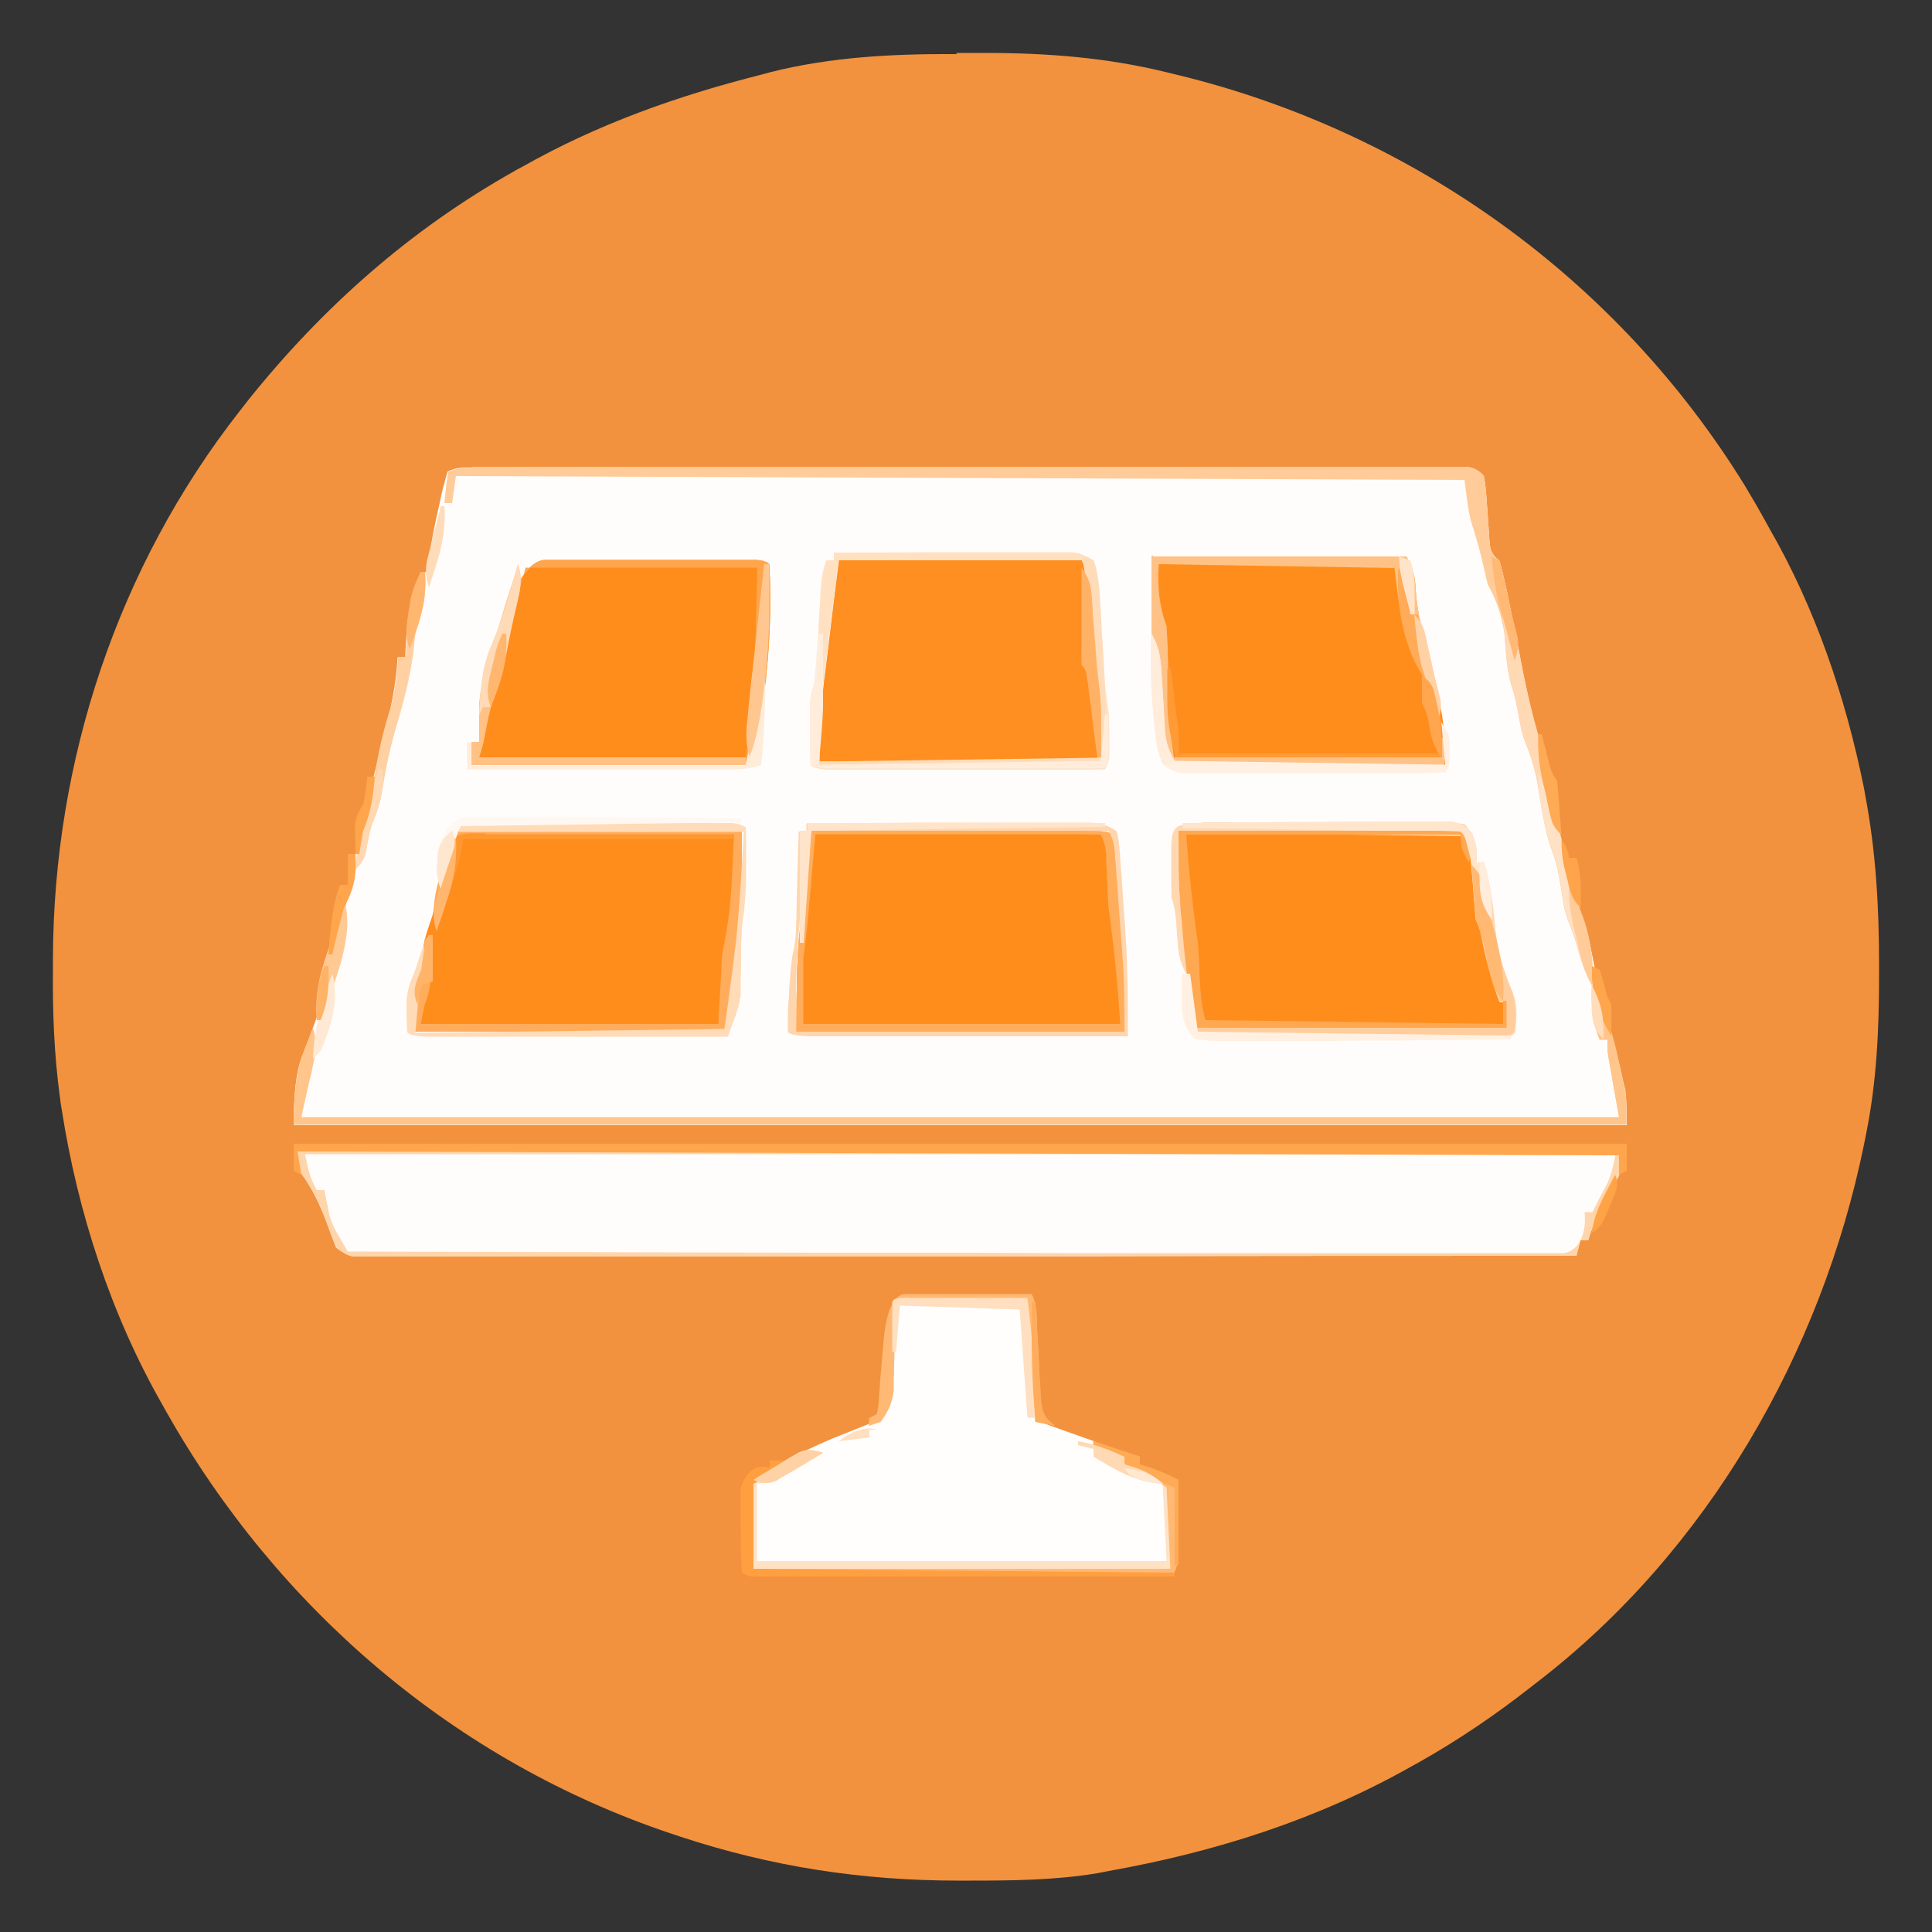 <?xml version="1.0" encoding="UTF-8"?>
<svg id="_レイヤー_1" data-name="レイヤー_1" xmlns="http://www.w3.org/2000/svg" version="1.1" viewBox="0 0 500 500">
  <rect x="0" y="0" width="500" height="500" fill="#333333" stroke="none"/>
  <!-- Generator: Adobe Illustrator 29.8.2, SVG Export Plug-In . SVG Version: 2.1.1 Build 3)  -->
  <defs>
    <style>
      .st0 {
        fill: #ffd5ac;
      }

      .st1 {
        fill: #fff0e1;
      }

      .st2 {
        fill: #ffab57;
      }

      .st3 {
        fill: #ffd2a5;
      }

      .st4 {
        fill: #ff9f40;
      }

      .st5 {
        fill: #ffc184;
      }

      .st6 {
        fill: #ffb469;
      }

      .st7 {
        fill: #ffc286;
      }

      .st8 {
        fill: #ffa64d;
      }

      .st9 {
        fill: #ffecd9;
      }

      .st10 {
        fill: #ffdfc0;
      }

      .st11 {
        fill: #ffa64e;
      }

      .st12 {
        fill: #ffe7cf;
      }

      .st13 {
        fill: #ffd5ad;
      }

      .st14 {
        fill: #ffb266;
      }

      .st15 {
        fill: #ffcd9c;
      }

      .st16 {
        fill: #f2923e;
      }

      .st17 {
        fill: #ff972e;
      }

      .st18 {
        fill: #ffdab6;
      }

      .st19 {
        fill: #ffd0a2;
      }

      .st20 {
        fill: #ff8f21;
      }

      .st21 {
        fill: #ffdcba;
      }

      .st22 {
        fill: #ffd8b1;
      }

      .st23 {
        fill: #fffefd;
      }

      .st24 {
        fill: #ffecda;
      }

      .st25 {
        fill: #ffdbb8;
      }

      .st26 {
        fill: #ffb76f;
      }

      .st27 {
        fill: #ffe9d4;
      }

      .st28 {
        fill: #ffb66e;
      }

      .st29 {
        fill: #ffdfbf;
      }

      .st30 {
        fill: #fff0e2;
      }

      .st31 {
        fill: #ffe4c9;
      }

      .st32 {
        fill: #ffc78f;
      }

      .st33 {
        fill: #ffa54c;
      }

      .st34 {
        fill: #ffe8d2;
      }

      .st35 {
        fill: #ffd2a6;
      }

      .st36 {
        fill: #ffd9b4;
      }

      .st37 {
        fill: #fa5;
      }

      .st38 {
        fill: #ffb974;
      }

      .st39 {
        fill: #ff8d1b;
      }

      .st40 {
        fill: #ffb973;
      }

      .st41 {
        fill: #ffe1c2;
      }

      .st42 {
        fill: #ffb367;
      }

      .st43 {
        fill: #ffad5b;
      }

      .st44 {
        fill: #ffc994;
      }

      .st45 {
        fill: #ffa347;
      }

      .st46 {
        fill: #ffa852;
      }

      .st47 {
        fill: #fffdfc;
      }

      .st48 {
        fill: #ffa44a;
      }

      .st49 {
        fill: #ffc58b;
      }

      .st50 {
        fill: #ff8d1c;
      }

      .st51 {
        fill: #fc9;
      }

      .st52 {
        fill: #ffcb98;
      }

      .st53 {
        fill: #fff8f2;
      }

      .st54 {
        fill: #ffdcb9;
      }

      .st55 {
        fill: #ffe2c6;
      }

      .st56 {
        fill: #ff9a35;
      }

      .st57 {
        fill: #ffad5c;
      }

      .st58 {
        fill: #ffe5cb;
      }
    </style>
  </defs>
  <path class="st16" d="M247.5,13.7c2.5,0,5,0,7.6,0,15.8,0,31.4,1.2,46.8,5,1.1.3,2.2.5,3.3.8,60.8,14.9,113.6,52.9,146.5,106.4,1.8,3,3.6,6.1,5.3,9.2.3.6.7,1.2,1,1.8,11.8,20.5,19.6,43.5,24.3,66.6.1.7.3,1.4.4,2.2,2.8,14.7,3.6,29.2,3.6,44.1,0,.9,0,1.8,0,2.7,0,13.8-.6,27.2-3.3,40.7-.2,1-.4,2-.6,3-11,53.9-40.5,105.2-84.4,139-.6.5-1.2.9-1.8,1.4-9.3,7.3-18.9,13.8-29.2,19.6-.7.4-1.3.7-2,1.1-24.3,13.7-50.6,22-78,26.9-1,.2-2,.4-3.1.6-10.9,1.8-21.9,1.9-32.9,1.9q-1.5,0-3.1,0c-24.8,0-48.3-3.6-71.9-11.4-.8-.3-1.6-.5-2.4-.8-55.8-18.7-101.8-58.2-130.6-109.2-.3-.6-.7-1.2-1-1.8-13.3-23.3-21.9-49.8-26-76.2-.2-1.1-.4-2.3-.5-3.4-1.5-11-1.9-21.8-1.8-32.9,0-.9,0-1.8,0-2.8.1-51.1,16.7-101.5,48.4-141.9.7-.9,1.4-1.8,2.1-2.7,19.3-24.1,42-44.2,68.9-59.3.6-.4,1.3-.7,2-1.1,19.6-11.1,40.2-18.4,62-23.9q1.1-.3,2.2-.6c15.8-4,32.1-4.8,48.3-4.7Z"/>
  <path class="st47" d="M122.4,120.9c.9,0,1.8,0,2.8,0,1,0,2,0,3.1,0,1.1,0,2.2,0,3.3,0,3.6,0,7.3,0,10.9,0,2.6,0,5.2,0,7.8,0,6.3,0,12.7,0,19,0,5.1,0,10.3,0,15.4,0,14.6,0,29.2,0,43.8,0,.8,0,1.6,0,2.4,0q1.2,0,2.4,0c12.8,0,25.6,0,38.3,0,13.1,0,26.2,0,39.3,0,7.4,0,14.7,0,22.1,0,6.9,0,13.8,0,20.8,0,2.5,0,5.1,0,7.6,0,3.5,0,6.9,0,10.4,0,1,0,2,0,3.1,0q1.4,0,2.8,0c.8,0,1.6,0,2.4,0q1.9.2,3.9,2.2.4,2,.6,4.5t.2,2.7l.4,5.6q.1,1.3.2,2.7c0,.8.1,1.6.2,2.5q.2,2.3,2.4,4,.7,2.2,1.3,5.1c.3,1.1.5,2.3.8,3.5,1.4,6.9,2.8,13.7,4.1,20.6,1.1,5.4,2.3,10.6,3.8,15.8.8,3.8,1.6,7.6,2.4,11.4,2.7,13.1,5.7,26,9.9,38.8,1.6,5.2,2.5,10.3,3.2,15.7.7,4.3,2.1,8.2,3.6,12.3,1.1,3.3,1.9,6.5,2.6,9.9q.4,1.9.9,3.8.4,2.2.4,9.2H76q0-12.3,2.1-17.6.7-1.8,1.4-3.6.4-.9.7-1.9c4.7-12.2,7.8-24.1,9.8-37,.6-3.3,1.3-6.7,2-10,.1-.7.3-1.3.4-2,1-4.9,2.2-9.7,3.4-14.5.2-.7.3-1.4.5-2.1.9-3.5,1.8-7.1,2.7-10.6,1.9-7.2,3.5-14.3,3.9-21.8h2c0-.9,0-1.8.1-2.8.4-7,.9-12.8,3.9-19.2h2c0-1.1.2-2.3.2-3.4.5-4.9,1.6-9.7,2.7-14.6.2-.8.3-1.5.5-2.3.4-1.9,1-3.8,1.5-5.7,2.4-1.2,3.7-1.1,6.4-1.1Z"/>
  <path class="st47" d="M77,298h342c1.3,5,.2,6-2.3,10.4-2.4,4.2-4.3,8-5.7,12.6h-2c-.3,1.3-.7,2.6-1,4-40.6,0-81.2,0-121.8.1-4.8,0-9.6,0-14.4,0-1,0-1.9,0-2.9,0-15.5,0-30.9,0-46.4,0-15.8,0-31.7,0-47.5,0-9.8,0-19.6,0-29.4,0-6.7,0-13.4,0-20.1,0-3.9,0-7.7,0-11.6,0-4.2,0-8.4,0-12.6,0q-1.9,0-3.7,0t-3.4,0-2.9,0-4.3-2.2c-.8-2-1.6-4.1-2.3-6.1-1.8-4.8-3.7-9-6.8-13.2q-.9-1.7-.9-5.7Z"/>
  <path class="st23" d="M235.2,335.9c1.4,0,2.9,0,4.3,0q1.1,0,2.3,0c2.4,0,4.8,0,7.2,0,1.6,0,3.3,0,4.9,0,4,0,8,0,12,0,1,10.6,2,21.1,3,32,4.6,1.7,9.2,3.3,14,5,2.7,1.3,5.4,2.6,8,4v2c.9.2,1.7.5,2.6.8q3.4,1.2,9.4,5.2v21h-109v-22c8.1-5.4,15.9-9.5,25-13,1.7-.7,3.3-1.3,5-2,.7-.3,1.4-.6,2.2-.9,2.3-1.5,2.8-2.6,3.8-5.1q.3-2.9.4-6c0-1.2,0-2.3.1-3.5,0-1.2,0-2.4,0-3.6,0-2.4.1-4.8.2-7.2,0-1.1,0-2.1,0-3.2.3-3.7.6-3.4,4.4-3.6Z"/>
  <path class="st39" d="M210,215c10,0,20,0,30.1,0,4.7,0,9.3,0,14,0,4.5,0,9,0,13.5,0,1.7,0,3.4,0,5.1,0,2.4,0,4.8,0,7.2,0,.7,0,1.4,0,2.2,0q4.9,0,6,1.1c.3,2.8.5,5.6.8,8.5,0,.9.1,1.7.2,2.6.1,1.8.3,3.7.4,5.5.2,2.8.4,5.5.6,8.3.1,1.8.3,3.6.4,5.3,0,.8.1,1.6.2,2.5.4,6.2.4,12.1.4,18.3h-85q0-16.9.6-23.3c0-.7.1-1.4.2-2.1.1-1.4.3-2.8.4-4.2.2-2.1.4-4.3.6-6.4.5-5.4,1-10.8,2.2-16.1Z"/>
  <path class="st39" d="M118,215h74c0,10.4,0,19.9-1.4,30-.3,2.1-.5,4.2-.8,6.2-.1,1-.3,1.9-.4,2.9-.3,2.7-.6,5.3-.9,8q-.5,3.8-1.5,4.8c-2.5,0-5,.1-7.5.1-.8,0-1.6,0-2.4,0-2.6,0-5.2,0-7.8,0-1.8,0-3.6,0-5.4,0-4.7,0-9.5,0-14.2,0-4.8,0-9.6,0-14.5,0-9.5,0-18.9,0-28.4,0,0-1.7,0-3.5-.1-5.2,0-1,0-1.9,0-2.9.2-3,1-5.1,2.2-7.9.3-2,.5-4,.7-6,.4-2.8,1.4-5.3,2.3-8,.3-1.4.6-2.7.9-4.1,1.4-6.1,3.3-12,5.1-17.9Z"/>
  <path class="st50" d="M305,215h74c1.7,3.4,2.3,4.8,2.6,8.4q.1,1.2.2,2.5c0,.9.1,1.7.2,2.6.4,5.3.9,9.7,3,14.6.6,2.8,1.1,5.5,1.6,8.3q.2,1.1.4,2.2c.3,1.8.6,3.6,1,5.4h2v7h-81c-1.3-8.9-2.4-17.7-3.1-26.6,0-1-.2-2.1-.3-3.1,0-1-.2-2.1-.2-3.1,0-.9-.1-1.8-.2-2.7-.2-5.1-.2-10.3-.2-15.4Z"/>
  <path class="st50" d="M298,144h66c1.8,3.7,2.2,4.9,2.4,8.8.3,4.6,1.2,8.8,2.5,13.3,1.6,5.6,2.9,11.2,3.9,16.9.1.7.3,1.4.4,2.1.7,4.4.9,8.5.9,12.9-9.1.1-18.1.2-27.2.3-4.2,0-8.4,0-12.6.1-4.1,0-8.1,0-12.2,0-1.6,0-3.1,0-4.7,0-2.2,0-4.3,0-6.5,0q-1.9,0-3.7,0t-4.9-3c-1.2-2.9-1.6-5.3-1.8-8.5,0-1.1-.2-2.2-.2-3.3,0-1.1-.1-2.3-.2-3.4-.1-2.3-.3-4.5-.4-6.8,0-1-.1-2-.2-3q-.2-2.9-1.2-6.7v-20Z"/>
  <path class="st50" d="M140.9,144.9q1.9,0,3.8,0c1.4,0,2.8,0,4.2,0,1.4,0,2.8,0,4.2,0,3,0,5.9,0,8.9,0,3.8,0,7.6,0,11.4,0,2.9,0,5.8,0,8.7,0,1.4,0,2.8,0,4.2,0,2,0,3.9,0,5.9,0,1.1,0,2.2,0,3.4,0q2.5.1,3.5,1.1c.6,11.2.1,22.2-1.3,33.3-.1.9-.2,1.9-.4,2.9-.8,5.9-2.1,10-4.3,15.8h-71v-6h2c0-.9,0-1.7,0-2.6,0-1.1,0-2.3,0-3.5,0-1.1,0-2.3,0-3.4.2-3.8,1-6.9,2.2-10.5.4-1.4.8-2.7,1.2-4.1q6.7-23,13.7-23Z"/>
  <path class="st20" d="M217,145h63c1.6,4,2.3,6.1,2.6,10.2,0,1,.2,2,.2,3,0,1,.1,2,.2,3.1.2,2,.3,4,.5,6q.1,1.5.2,2.9c.2,2.5.5,5,.8,7.6.5,3.9.6,7.8.6,11.7q0,1.8,0,3.7t-1.1,3.8c-2.2,0-4.5.1-6.7.1-.7,0-1.4,0-2.1,0-2.3,0-4.7,0-7,0-1.6,0-3.2,0-4.8,0-4.3,0-8.5,0-12.8,0-4.3,0-8.7,0-13,0-8.5,0-17,0-25.5,0-.1-6.8.2-13.4,1.1-20.2,0-.8.2-1.6.3-2.5.4-3,.7-6,1.1-9,.8-6.7,1.6-13.4,2.5-20.4Z"/>
  <path class="st52" d="M122.4,120.9c.9,0,1.8,0,2.8,0,1,0,2,0,3.1,0,1.1,0,2.2,0,3.3,0,3.6,0,7.3,0,10.9,0,2.6,0,5.2,0,7.8,0,6.3,0,12.7,0,19,0,5.1,0,10.3,0,15.4,0,14.6,0,29.2,0,43.8,0,.8,0,1.6,0,2.4,0q1.2,0,2.4,0c12.8,0,25.6,0,38.3,0,13.1,0,26.2,0,39.3,0,7.4,0,14.7,0,22.1,0,6.9,0,13.8,0,20.8,0,2.5,0,5.1,0,7.6,0,3.5,0,6.9,0,10.4,0,1,0,2,0,3.1,0q1.4,0,2.8,0c.8,0,1.6,0,2.4,0q1.9.2,3.9,2.2.4,2,.6,4.5t.2,2.7l.4,5.6q.1,1.3.2,2.7c0,.8.1,1.6.2,2.5q.2,2.3,2.4,4,.7,2.2,1.3,5.1c.3,1.1.5,2.3.8,3.5,1.4,6.9,2.8,13.7,4.1,20.6,1.1,5.4,2.3,10.6,3.8,15.8.8,3.8,1.6,7.6,2.4,11.4,2.6,12.5,5.4,24.8,9.4,37,1.9,5.7,2.8,10.6,2.2,16.6-1.6-2.9-2.6-5.8-3.5-8.9-.7-2.6-1.5-5-2.5-7.5-1.1-2.8-1.5-5.3-1.9-8.3-.6-3.6-1.2-7-2.5-10.4-1.8-5-2.6-10.2-3.4-15.5-.7-4.4-1.8-8.3-3.5-12.5-.9-2.3-1.3-4.5-1.7-6.9-.5-2.9-1.1-5.5-2-8.2-.9-3.5-1.2-6.5-1.4-10.1q-.5-8.4-4.6-15.6c-.3-1.3-.6-2.6-.9-3.9-.9-4.2-2.1-8.3-3.4-12.4-.9-3.5-1.2-7.1-1.7-10.7-86.1-.3-172.3-.7-261-1-.3,2.3-.7,4.6-1,7h-2q.6-6.2,1-8c2.4-1.2,3.7-1.1,6.4-1.1Z"/>
  <path class="st49" d="M412,255c3.8,7.1,6,15.2,7.6,23.1q.4,1.9.9,3.8t.4,9.2H76q0-12.4,2.5-18.7.7-1.8,1.4-3.6c.4-.9.7-1.8,1.1-2.7,1,3.2.9,5.4.2,8.7q-.3,1.2-.5,2.4-.3,1.4-.7,2.9c-.7,3-1.3,5.9-2,9h341c-1-5.6-2-11.2-3-17v-3h-2c-2-4.9-2.2-8.8-2-14Z"/>
  <path class="st0" d="M77,298h342c1.3,5,.2,6-2.3,10.4-2.4,4.2-4.3,8-5.7,12.6h-2c-.3,1.3-.7,2.6-1,4-40.6,0-81.2,0-121.8.1-4.8,0-9.6,0-14.4,0-1,0-1.9,0-2.9,0-15.5,0-30.9,0-46.4,0-15.8,0-31.7,0-47.5,0-9.8,0-19.6,0-29.4,0-6.7,0-13.4,0-20.1,0-3.9,0-7.7,0-11.6,0-4.2,0-8.4,0-12.6,0q-1.9,0-3.7,0t-3.4,0-2.9,0-4.3-2.2c-.8-2-1.6-4.1-2.3-6.1-1.8-4.8-3.7-9-6.8-13.2q-.9-1.7-.9-5.7ZM79,299c.8,3.8,1.2,5.8,3,9h2c0,.6.2,1.1.3,1.7.1.8.3,1.5.5,2.3.1.8.3,1.5.4,2.3.7,2.4,1.6,4.2,2.9,6.3.6,1.1,1.3,2.2,1.9,3.3,40.3.1,80.7.2,121,.3,4.8,0,9.5,0,14.3,0,.9,0,1.9,0,2.9,0,15.4,0,30.7,0,46.1.1,15.7,0,31.5,0,47.2,0,9.7,0,19.4,0,29.2,0,6.7,0,13.3,0,20,0,3.8,0,7.7,0,11.5,0,4.2,0,8.3,0,12.5,0q1.8,0,3.7,0c1.1,0,2.2,0,3.4,0q1.4,0,2.9,0,2.6-.4,4.2-3c1.3-2.8,1.4-4.6,1.2-7.6h2c.8-1.6,1.6-3.1,2.4-4.7q.7-1.3,1.4-2.6,1.4-3,2.2-7.7H79Z"/>
  <path class="st33" d="M76,296h345v7c-.7.3-1.3.7-2,1v-5c-112.9-.3-225.7-.7-342-1,.3,2,.7,4,1,6-.7-.3-1.3-.7-2-1v-7Z"/>
  <path class="st8" d="M140.9,144.9q1.9,0,3.8,0c1.4,0,2.8,0,4.2,0,1.4,0,2.8,0,4.2,0,3,0,5.9,0,8.9,0,3.8,0,7.6,0,11.4,0,2.9,0,5.8,0,8.7,0,1.4,0,2.8,0,4.2,0,2,0,3.9,0,5.9,0,1.1,0,2.2,0,3.4,0q2.5.1,3.5,1.1c.6,11.2.1,22.2-1.3,33.3-.1.9-.2,1.9-.4,2.9-.8,5.9-2.1,10-4.3,15.8h-71v-6h2c0-.9,0-1.7,0-2.6,0-1.1,0-2.3,0-3.5,0-1.1,0-2.3,0-3.4.2-3.8,1-6.9,2.2-10.5.4-1.4.8-2.7,1.2-4.1q6.7-23,13.7-23ZM136,147c-.7,2.3-1.3,4.6-2,7l-2,3c-.4,2.3-.6,4.7-.9,7-.5,4.8-1.3,9.1-3.1,13.6q-2.6,6.5-4,18.4h69q1.7-12,2.4-23.9c0-.7,0-1.3,0-2,0-2.4.1-4.7.2-7.1q.2-8,.4-16.1h-60Z"/>
  <path class="st22" d="M311,212.8q1.1,0,2.2,0c2.4,0,4.8,0,7.2,0,.8,0,1.6,0,2.5,0,4.4,0,8.7,0,13.1,0,4.5,0,9,0,13.5-.1,3.5,0,6.9,0,10.4,0,1.7,0,3.3,0,5,0,2.3,0,4.6,0,7,0q1,0,2.1,0t5.1.6c2.7,3.3,3.4,5.7,3,10h2c1.6,5.7,2.4,11.1,2.9,16.9.6,6,1.4,10.7,4.3,16.1,1.5,3.5,1.3,7.2.8,11-1.7,1.7-4,1.1-6.3,1.1q-1.1,0-2.3,0-1.2,0-2.4,0c-2.6,0-5.2,0-7.9,0-1.8,0-3.6,0-5.4,0-4.8,0-9.6,0-14.4,0-4.9,0-9.8,0-14.6,0-9.6,0-19.2,0-28.7,0-.3-.7-.7-1.3-1-2h81v-7h-2c-2-5.6-3.5-11.1-4.6-16.9q-.3-2.1-1.4-4.1c-.2-1.4-.4-2.8-.5-4.2,0-.8-.2-1.7-.2-2.5,0-.9-.2-1.8-.2-2.7-.2-1.7-.3-3.5-.5-5.2q-.1-1.2-.2-2.3-.2-2.2-1.3-5.1-36.6-.5-74-1c.7,6.6,1.3,13.2,2,20,0,5.7.1,11.3,0,17-2.1-3.5-2.3-6.5-2.6-10.6-.2-3.4-.3-6.2-1.4-9.4,0-1.4-.1-2.8-.1-4.2,0-.8,0-1.6,0-2.4,0-.8,0-1.7,0-2.5,0-.8,0-1.7,0-2.5,0-7.7.9-7.5,8.1-7.5Z"/>
  <path class="st41" d="M216,143c8.3,0,16.6,0,24.9-.1,3.9,0,7.7,0,11.6,0,3.7,0,7.4,0,11.1,0,1.4,0,2.8,0,4.3,0,2,0,4,0,6,0,1.1,0,2.3,0,3.4,0q2.8.2,5.8,2.2c1.1,3.3,1.3,6.1,1.5,9.6,0,1.3.2,2.6.2,4,0,1.4.2,2.8.2,4.2.1,2,.2,4.1.4,6.1.1,1.9.2,3.7.3,5.6.3,3.5.8,7,1.3,10.5,0,2.3.1,4.6.1,6.9q0,1.7,0,3.4t-1.1,3.7c-2.3.1-4.6.1-7,.1q-1.1,0-2.2,0c-2.4,0-4.8,0-7.3,0-1.7,0-3.4,0-5,0-3.5,0-7,0-10.6,0-4.5,0-9,0-13.6,0-3.5,0-6.9,0-10.4,0-1.7,0-3.3,0-5,0-2.3,0-4.7,0-7,0-.7,0-1.4,0-2.1,0q-4.8,0-5.9-1.1c-.1-3-.1-5.9-.1-8.9,0-.8,0-1.7,0-2.5,0-.8,0-1.6,0-2.4,0-.7,0-1.5,0-2.2q.1-2,1.1-5c.2-2.2.4-4.4.5-6.5,0-1.3.2-2.6.2-3.9,0-1.4.2-2.7.2-4.1.2-2.7.3-5.3.5-8,0-1.2.1-2.4.2-3.6q.3-3,1.3-6h2v-2ZM217,145c-.8,6.7-1.6,13.4-2.5,20.4-.3,2.1-.5,4.2-.8,6.4-.2,1.7-.4,3.4-.6,5.1-.1.9-.2,1.7-.3,2.6-.7,5.9-.9,11.6-.8,17.6,9.4,0,18.7,0,28.1,0,4.4,0,8.7,0,13.1,0,4.2,0,8.4,0,12.6,0,1.6,0,3.2,0,4.8,0,2.2,0,4.5,0,6.7,0,1.3,0,2.6,0,3.9,0q2.8.2,3.9-1.1c.5-8.3-.1-16.4-1.2-24.6-.8-6.1-1.2-12.1-1.4-18.2q-.2-3.6-2.3-8.2h-63Z"/>
  <path class="st57" d="M118,215h74c0,10.4,0,19.9-1.4,30-.3,2.1-.5,4.2-.8,6.2-.1,1-.3,1.9-.4,2.9-.3,2.7-.6,5.3-.9,8q-.5,3.8-1.5,4.8c-2.5,0-5,.1-7.5.1-.8,0-1.6,0-2.4,0-2.6,0-5.2,0-7.8,0-1.8,0-3.6,0-5.4,0-4.7,0-9.5,0-14.2,0-4.8,0-9.6,0-14.5,0-9.5,0-18.9,0-28.4,0,0-1.7,0-3.5-.1-5.2,0-1,0-1.9,0-2.9.2-3,1-5.1,2.2-7.9q.4-2.2.5-4.2c.2-1.2.3-2.5.5-3.8.7-.3,1.3-.7,2-1q.4,12.3-2,18-.5,2.5-1,5h77c.3-5.9.7-11.9,1-18,.3-1.8.7-3.6,1-5.4,1.5-8.1,1.6-16.4,2-24.6h-70c-.3,1.7-.7,3.3-1,5-.4,1.6-.9,3.1-1.4,4.6q-.4,1.3-.8,2.5c-.3.9-.6,1.7-.8,2.6-.3.9-.6,1.8-.9,2.7-.7,2.2-1.4,4.3-2.1,6.5-2.5-8.2,2.7-18.6,5-26Z"/>
  <path class="st7" d="M298,144h66c1.8,3.7,2.2,4.9,2.4,8.8.5,7.3,2.6,14.1,4.6,21.2q2.3,8.8,1,13c-.2-.7-.4-1.5-.6-2.2-.3-1-.5-2-.8-3-.2-1-.5-1.9-.7-2.9q-.8-2.9-2.4-5.3c-1.9-3.2-2.7-6.3-3.7-9.8q-.5-1.9-1-3.8c-.9-4.3-1.4-8.6-1.9-13q-30.2-.5-61-1-.7,8.8,2,16c.1,1.8.2,3.7.3,5.5,0,1.1,0,2.3.1,3.4,0,1.2,0,2.4.1,3.6,0,2.3.1,4.7.2,7,0,1,0,2.1,0,3.2.2,3.8.7,7.5,1.2,11.3h69v-5h1v7c-9.1.1-18.1.2-27.2.3-4.2,0-8.4,0-12.6.1-4.1,0-8.1,0-12.2,0-1.6,0-3.1,0-4.7,0-2.2,0-4.3,0-6.5,0q-1.9,0-3.7,0t-4.9-3c-1.2-2.9-1.6-5.3-1.8-8.5,0-1.1-.2-2.2-.2-3.3,0-1.1-.1-2.3-.2-3.4-.1-2.3-.3-4.5-.4-6.8,0-1-.1-2-.2-3q-.2-2.9-1.2-6.7v-20Z"/>
  <path class="st43" d="M210,215c10,0,20,0,30.1,0,4.7,0,9.3,0,14,0,4.5,0,9,0,13.5,0,1.7,0,3.4,0,5.1,0,2.4,0,4.8,0,7.2,0,.7,0,1.4,0,2.2,0q4.9,0,6,1.1c.3,2.8.5,5.6.8,8.5,0,.9.1,1.7.2,2.6.1,1.8.3,3.7.4,5.5.2,2.8.4,5.5.6,8.3.1,1.8.3,3.6.4,5.3,0,.8.1,1.6.2,2.5.4,6.2.4,12.1.4,18.3h-85q0-16.9.6-23.3c0-.7.1-1.4.2-2.1.1-1.4.3-2.8.4-4.2.2-2.1.4-4.3.6-6.4.5-5.4,1-10.8,2.2-16.1ZM211,216c0,.7-.1,1.4-.2,2.1-.3,3.1-.5,6.3-.8,9.4,0,1.1-.2,2.2-.3,3.3,0,1.1-.2,2.1-.3,3.2,0,1-.2,1.9-.2,2.9-.4,3.7-.8,7.4-1.3,11.1v17h82q-.9-15.1-3-30c-.1-1.5-.2-2.9-.3-4.4q0-1.2-.1-2.4c0-1.7-.1-3.3-.2-5q.2-3.9-1.4-7.2c-2.3,0-4.6-.1-6.9-.1q-1.1,0-2.2,0c-2.4,0-4.8,0-7.2,0-1.7,0-3.3,0-5,0-4.4,0-8.7,0-13.1,0-4.5,0-8.9,0-13.4,0-8.8,0-17.5,0-26.3,0Z"/>
  <path class="st13" d="M209,213c10,0,20,0,30-.1,4.6,0,9.3,0,13.9,0,4.5,0,8.9,0,13.4,0,1.7,0,3.4,0,5.1,0,2.4,0,4.8,0,7.2,0q1.1,0,2.1,0c3.7,0,5.1.2,8.3,2.2q.5,1.9.7,4.2c0,.9.2,1.7.2,2.6,0,.9.1,1.8.2,2.8,0,.9.2,1.9.2,2.9.2,2.9.4,5.7.6,8.6,0,.8.1,1.6.2,2.4.5,7.5.8,14.9.8,22.4,0,.7,0,1.4,0,2.1,0,1.7,0,3.4,0,5.1-11.3,0-22.7,0-34,0-5.3,0-10.5,0-15.8,0-5.1,0-10.1,0-15.2,0-1.9,0-3.9,0-5.8,0-2.7,0-5.4,0-8.1,0q-1.2,0-2.5,0-5.5,0-6.6-1.1c0-1.4,0-2.7,0-4.1,0-.8,0-1.7.1-2.5,0-.9.1-1.8.2-2.7,0-.9,0-1.7.1-2.6q.4-6.6,1-8.9c.7-3,.7-5.8.8-8.9q0-1.9.1-3.9c0-1.4,0-2.7.1-4.1,0-1.4,0-2.8.1-4.1.1-3.4.2-6.7.3-10.1h2v-2ZM210,215c-1.4,8.1-2.5,16.1-3.1,24.3,0,1-.2,2-.3,3.1-.7,8.3-.6,16.2-.6,24.6h85c0-7,0-13.8-.6-20.8,0-.9-.1-1.7-.2-2.6-.1-1.8-.3-3.6-.4-5.4-.2-2.8-.4-5.6-.6-8.4-.1-1.8-.3-3.5-.4-5.3,0-.8-.1-1.7-.2-2.5q0-3.8-1.6-6.9c-2.4,0-4.8-.1-7.2-.1-.8,0-1.5,0-2.3,0-2.5,0-5,0-7.5,0-1.7,0-3.4,0-5.2,0-4.5,0-9.1,0-13.6,0-4.6,0-9.3,0-13.9,0-9.1,0-18.2,0-27.3,0Z"/>
  <path class="st25" d="M119,213c9.5,0,19,0,28.5,0,4.4,0,8.8,0,13.2,0,4.3,0,8.5,0,12.8,0,1.6,0,3.3,0,4.9,0,2.3,0,4.5,0,6.8,0q1.9,0,3.9,0t3.9,1.1c0,1.3.1,2.7.1,4,0,.8,0,1.6,0,2.5,0,.9,0,1.7,0,2.6,0,.8,0,1.7,0,2.6,0,4.9-.4,9.5-1.1,14.3,0,1.6-.2,3.2-.2,4.8,0,.8,0,1.7,0,2.6,0,1.7,0,3.5-.1,5.2,0,.8,0,1.7,0,2.6,0,.8,0,1.5,0,2.3-.4,2.5-1,4.5-1.9,6.8-.3.7-.5,1.4-.8,2.2-.2.5-.4,1.1-.6,1.7-10.7,0-21.3,0-32,0-5,0-9.9,0-14.9,0-4.8,0-9.6,0-14.3,0-1.8,0-3.7,0-5.5,0-2.6,0-5.1,0-7.7,0-.8,0-1.5,0-2.3,0q-5.2,0-6.3-1.1c-.1-1.7-.2-3.5-.2-5.2,0-1,0-1.9,0-2.9.2-3,1-5.1,2.2-7.9.7-2,1.3-4,2-6h1c-.1,1.5-.3,2.9-.4,4.4,0,.8-.2,1.6-.2,2.5q-.3,2.2-1.3,4.2c-.3,3.6-.7,7.3-1,11,26.4-.3,52.8-.7,80-1q1.7-11.9,3.1-23.8.1-1.1.2-2.3c.8-8.3,1.2-16.6,1.7-24.9h-74l1-2Z"/>
  <path class="st55" d="M213,376c-1.6,1-3.2,1.9-4.8,2.9q-1.3.8-2.7,1.6-6,3.5-9.6,3.5v20h106c-.3-6.6-.7-13.2-1-20q1,.5,2,1v21h-109v-22q7.3-4.9,10.6-6.8c.7-.4,1.5-.9,2.2-1.3,2.5-1,3.6-.8,6.1.1Z"/>
  <path class="st46" d="M305,215h74q2,4,1.6,6.2t-.6,1.8c-1.5-2.6-2-3.9-2-7h-71q1,14.1,3,28c.1,1.4.2,2.7.3,4.1,0,.7,0,1.5.1,2.2,0,1.5.1,3.1.2,4.6.2,3.2.4,6,1.4,9.1q38.1.5,77,1v-6h1v7h-81c-1.3-8.9-2.4-17.7-3.1-26.6,0-1-.2-2.1-.3-3.1,0-1-.2-2.1-.2-3.1,0-.9-.1-1.8-.2-2.7-.2-5.1-.2-10.3-.2-15.4Z"/>
  <path class="st5" d="M134,146c1.4,3.8.6,6.7-.3,10.6-1,4.2-1.9,8.4-2.7,12.7-.8,3.9-1.9,7.6-3.3,11.4-1,3.3-1.7,6.7-2.3,10.1q-.4,2.2-1.4,5.2h69v2h-71v-6h2c0-.9,0-1.7,0-2.6,0-1.1,0-2.3,0-3.5,0-1.1,0-2.3,0-3.4.2-3.8,1-6.9,2.2-10.5.4-1.4.8-2.7,1.2-4.1,2.1-7.4,4.3-14.7,6.8-21.9Z"/>
  <path class="st15" d="M381,224c2.4,2.4,2.7,4,3.4,7.3.3,1.1.5,2.1.8,3.2.5,2.3,1,4.6,1.5,6.9q1.4,6.8,3.9,13.3c1.7,4.1,1.8,7.8,1.3,12.2-1.7,1.7-4,1.1-6.3,1.1q-1.1,0-2.3,0t-2.4,0c-2.6,0-5.2,0-7.9,0-1.8,0-3.6,0-5.4,0-4.8,0-9.6,0-14.4,0-4.9,0-9.8,0-14.6,0-9.6,0-19.2,0-28.7,0-.3-.7-.7-1.3-1-2h81v-7h-2c-2-5.6-3.5-11.1-4.6-16.9q-.3-2.1-1.4-4.1c-.2-2.4-.4-4.7-.6-7.1,0-1.3-.2-2.6-.3-3.9,0-1-.1-2-.2-3Z"/>
  <path class="st36" d="M386,144l2,1q.7,2.1,1.3,5c.3,1.2.5,2.3.8,3.5,1.4,6.9,2.8,13.8,4.1,20.6,1.1,5.4,2.3,10.6,3.8,15.8.8,3.8,1.6,7.6,2.4,11.4,2.6,12.5,5.4,24.8,9.4,37,1.9,5.7,2.8,10.6,2.2,16.6-1.6-2.9-2.6-5.8-3.5-8.9-.7-2.6-1.5-5-2.5-7.5-1.1-2.8-1.5-5.3-1.9-8.3-.6-3.6-1.2-7-2.5-10.4-1.8-5-2.6-10.2-3.4-15.5-.7-4.4-1.8-8.3-3.5-12.5-.9-2.3-1.3-4.5-1.7-6.9-.5-2.9-1.1-5.5-2-8.2-1.2-4.5-1.4-8.9-1.7-13.6-.3-3.5-1.2-6.7-2.3-10.1-.4-3-.7-6-1-9Z"/>
  <path class="st30" d="M298,164c1.9,3.3,2.3,5.9,2.6,9.7,0,1.1.1,2.2.2,3.3l.4,6.9c0,1.1.1,2.2.2,3.3,0,1,.1,2,.2,3q.3,3,2.4,6.7c23.1.3,46.2.7,70,1q-.5-5.4-1-11c2.1,3.2,2.3,4,2.2,7.6,0,.8,0,1.6,0,2.4q-.2,2-1.2,3c-2.2.1-4.4.2-6.6.2-.7,0-1.4,0-2.1,0-2.3,0-4.6,0-6.9,0-.8,0-1.6,0-2.4,0-4.1,0-8.2,0-12.4,0-4.3,0-8.5,0-12.8,0-3.3,0-6.5,0-9.8,0-1.6,0-3.1,0-4.7,0-2.2,0-4.4,0-6.6,0-1.3,0-2.5,0-3.8,0q-3-.5-4.9-2.3c-1.6-3.2-2-6.5-2.3-10,0-.7-.2-1.5-.2-2.2-.7-7.3-.8-14.6-.6-21.9Z"/>
  <path class="st40" d="M283,373l12,4v2c.9.3,1.8.6,2.8.9,2.6.9,4.8,1.9,7.2,3.1,0,3.6,0,7.2,0,10.9,0,1,0,2.1,0,3.1,0,1,0,2,0,3,0,.9,0,1.8,0,2.8q-.1,2.2-1.1,4.2h-109v-1h108q-.5-10.4-1-21c-4.5-3.4-6.1-4.5-11-6l-1-2c-2.3-1.1-4.6-2.1-7-3v-1Z"/>
  <path class="st4" d="M199,378h5q-1,2-9,6v22c36,.3,71.9.7,109,1v1c-14.5,0-28.9,0-43.4,0-6.7,0-13.4,0-20.1,0-6.5,0-12.9,0-19.4,0-2.5,0-4.9,0-7.4,0-3.5,0-6.9,0-10.4,0-1,0-2.1,0-3.1,0-.9,0-1.9,0-2.8,0-.8,0-1.6,0-2.5,0q-1.9-.1-2.9-1.1c-.3-4-.3-7.9-.3-11.9,0-1.1,0-2.2,0-3.4,0-1.1,0-2.1,0-3.2,0-1,0-2,0-3q.5-2.5,2.3-4.4t5.2-1.2v-2Z"/>
  <path class="st54" d="M280,144c1,.3,2,.7,3,1,1.8,5.4,1.7,11.3,2.1,17,0,.7,0,1.3.1,2,.6,8.4,1,16.8,1,25.3,0,.8,0,1.6,0,2.4q0,5.2-1.2,6.3c-2.3,0-4.5.1-6.8.1q-1.1,0-2.2,0c-2.4,0-4.7,0-7.1,0-1.6,0-3.3,0-4.9,0-4.3,0-8.6,0-12.9,0-4.4,0-8.8,0-13.2,0-8.6,0-17.3,0-25.9,0v-1q35.6-.5,72-1,0-11.4-.9-22.4c-.9-6.8-1.4-13.5-1.8-20.3-.2-3.1-.7-6.2-1.2-9.3Z"/>
  <path class="st38" d="M234.4,334.9c1.5,0,3,0,4.6,0,.8,0,1.6,0,2.4,0,2.6,0,5.1,0,7.7,0,1.7,0,3.5,0,5.2,0,4.2,0,8.5,0,12.7,0,1.4,2.8,1.3,5.3,1.4,8.4,0,1.3.1,2.6.2,3.9.1,2.1.2,4.1.3,6.2,0,2,.2,4,.3,5.9q0,1.8.2,3.6c.5,3.1,1,4.1,3.5,6-1.7-.3-3.3-.7-5-1-.3-4-.7-8-1-12.1,0-1.1-.2-2.3-.3-3.4,0-1.1-.2-2.2-.3-3.3,0-1-.2-2-.3-3.1-.2-3.4-.2-6.7-.2-10.1-11.2.3-22.4.7-34,1q-.2,8.3-.4,16.7c0,1,0,2.1-.1,3.2,0,1.1,0,2.1,0,3.2-.5,3.3-1.4,5.3-3.4,8q-1.5.5-3,1v-2l2-1q.5-2,.6-4.4c0-.9.2-1.8.2-2.7,0-1,.1-1.9.2-2.9.2-1.9.3-3.7.5-5.6,0-.9.2-1.8.2-2.7q1.1-12.7,5.7-12.8Z"/>
  <path class="st24" d="M212,164h1c0,3.6,0,7.2,0,10.8,0,1,0,2,0,3,0,1,0,2,0,3,0,.9,0,1.8,0,2.7-.2,4.8-.7,9.6-1.1,14.4,24.1-.3,48.2-.7,73-1,.3-4,.7-7.9,1-12h1c0,2.1,0,4.3,0,6.4,0,1.2,0,2.4,0,3.6q0,2.9-1.1,3.9c-2.3.1-4.6.1-7,.1q-1.1,0-2.2,0c-2.4,0-4.8,0-7.3,0-1.7,0-3.4,0-5,0-3.5,0-7,0-10.6,0-4.5,0-9,0-13.6,0-3.5,0-6.9,0-10.4,0-1.7,0-3.3,0-5,0-2.3,0-4.7,0-7,0-.7,0-1.4,0-2.1,0q-4.8,0-5.9-1.1c-.1-3-.1-5.9-.1-8.9,0-.8,0-1.7,0-2.5,0-.8,0-1.6,0-2.4,0-.7,0-1.5,0-2.2q.1-2,1.1-5c.2-2.2.4-4.5.6-6.7,0-1.2.2-2.4.3-3.6,0-.9.1-1.8.2-2.7Z"/>
  <path class="st19" d="M109,148h1q.3,7.4-1,10.3c-1.3,3.2-1.6,6.2-1.9,9.6-.9,7.6-2.9,14.7-5.1,22.1-1.5,5.4-2.5,10.9-3.4,16.4-.6,2.7-1.5,5.1-2.6,7.6-.5,2.3-1,4.7-1.4,7q-.6,2-2.6,4c.4-6,1.3-11.4,3.2-17.2,1-3.4,1.7-6.8,2.3-10.3.8-4.4,1.8-8.6,3.1-12.8,1.6-4.8,2.1-9.6,2.4-14.7h2q0-1.4.1-2.8c.4-7,.9-12.8,3.9-19.2Z"/>
  <path class="st56" d="M302,173h1c.3,2.7.7,5.5,1,8.2,0,.8.2,1.5.3,2.3,0,.8.2,1.5.3,2.3,0,.7.2,1.4.3,2.1.2,2.4.2,4.8.2,7.1h67q-.9-7.1-4-13c0-2.3,0-4.7,0-7q2,1,2.9,3.2c.3.9.5,1.9.8,2.8.3.9.5,1.8.8,2.8q.6,3.2.6,12.2h-69c-1.5-6.1-2.2-10-2.1-16,0-.7,0-1.4,0-2.1,0-1.6,0-3.3,0-4.9Z"/>
  <path class="st29" d="M235.2,335.9c1.4,0,2.9,0,4.3,0q1.1,0,2.3,0c2.4,0,4.8,0,7.2,0,1.6,0,3.3,0,4.9,0,4,0,8,0,12,0,1.2,10.4,2.4,20.6,2,31h-2c-.7-9.2-1.3-18.5-2-28-10.2-.3-20.5-.7-31-1-.3,4-.7,7.9-1,12h-1c0-2.1,0-4.3,0-6.4,0-1.2,0-2.4,0-3.6.1-4.1.2-3.9,4.3-4.1Z"/>
  <path class="st31" d="M209,213h77v1q-37.6.5-76,1c-.7,9.6-1.3,19.1-2,29h-1v-29h2v-2Z"/>
  <path class="st17" d="M125.7,215.9q1,0,2.1,0c2.3,0,4.6,0,6.9,0,1.6,0,3.2,0,4.8,0,4.2,0,8.4,0,12.6,0,4.3,0,8.5,0,12.8,0,8.4,0,16.8,0,25.1,0v1h-70c-.3,1.7-.7,3.3-1,5-.4,1.6-.9,3.1-1.4,4.6-.3.8-.5,1.7-.8,2.5-.3.9-.6,1.7-.8,2.6-.3.9-.6,1.8-.9,2.7-.7,2.2-1.4,4.3-2.1,6.5-.8-3.1-1-5-.2-8.1q.3-1.2.6-2.3c.2-.9.4-1.7.7-2.6.2-1,.5-2,.7-3q1.5-5.8,2.3-8c2.9-1.5,5.5-1.1,8.7-1.1Z"/>
  <path class="st1" d="M306,252h2c.7,4.9,1.3,9.9,2,15,26.7.3,53.5.7,81,1v1c-10.6.1-21.3.2-31.9.3-4.9,0-9.9,0-14.8.1-4.8,0-9.5,0-14.3,0-1.8,0-3.6,0-5.5,0-2.5,0-5.1,0-7.6,0-.8,0-1.5,0-2.3,0q-2.1,0-5.6-.6c-3.1-3.7-3.3-6.6-3.2-11.3,0-1.1,0-2.1,0-3.2,0-.8,0-1.6.1-2.4Z"/>
  <path class="st9" d="M197,175h1c.1,7.7-.2,15.3-1,23-3.5,1.2-6.3,1.1-10,1.1q-1.1,0-2.2,0c-2.4,0-4.7,0-7.1,0-1.6,0-3.3,0-4.9,0-4.3,0-8.6,0-12.9,0-4.4,0-8.8,0-13.2,0-8.6,0-17.2,0-25.8,0v-7h1v6h71q2.7-11.5,4-23Z"/>
  <path class="st55" d="M398,200c1.8,2.7,2.6,4.5,3.4,7.6.3.9.5,1.8.8,2.7.3.9.5,1.9.8,2.8.3.9.5,1.8.8,2.8,1.2,4.3,2.3,8.5,3.3,12.9.8,3.7,1.9,7.2,3.1,10.7,1.7,5.4,2.3,9.8,1.9,15.5-1.6-2.9-2.6-5.8-3.5-8.9-.7-2.6-1.5-5-2.5-7.5-1.1-2.8-1.5-5.3-1.9-8.3-.7-4.6-1.8-8.6-3.3-13-1.8-5.6-2.7-11.4-2.7-17.3Z"/>
  <path class="st58" d="M306,213c9.5-.1,18.9-.2,28.4-.3,4.4,0,8.8,0,13.2-.1,4.2,0,8.5,0,12.7,0,1.6,0,3.2,0,4.9,0,2.3,0,4.5,0,6.8,0,1.3,0,2.6,0,3.9,0q3.1.6,5.1,3c1.1,2.8,1.3,4.7,1.1,7.6h2c1.5,5.2,2.2,9.6,2,15-1.8-2.7-2.5-4.3-3.3-7.4q-.3-1.3-.7-2.6t-.7-2.7c-.4-1.7-.9-3.5-1.3-5.2-.2-.8-.4-1.5-.6-2.3q-.4-1.8-1.5-2.8c-2.2-.1-4.5-.2-6.7-.2-.7,0-1.4,0-2.1,0-2.3,0-4.7,0-7,0-1.6,0-3.2,0-4.8,0-4.3,0-8.5-.1-12.8-.2-4.3,0-8.7-.1-13-.2-8.5-.1-17-.2-25.5-.3v-1Z"/>
  <path class="st53" d="M121.3,211.3c1.3,0,2.6,0,4,0q1.1,0,2.2,0c2.4,0,4.8,0,7.1,0,1.7,0,3.3,0,5,0,4.3,0,8.7,0,13,.1,4.4,0,8.9,0,13.3.1,8.7,0,17.4.2,26.1.3v1c-24.1.3-48.2.7-73,1-1.7,5.3-3.3,10.6-5,16-1-2.9-1.1-4.3-.8-7.3,0-.7.1-1.5.2-2.2,1.3-4.8,2.9-8.1,7.9-9.2Z"/>
  <path class="st18" d="M134,146c1.4,3.8.6,6.7-.3,10.6-1,4.2-1.9,8.4-2.7,12.7-.9,4.7-2.4,9.2-4,13.7h-2l-1,2c.3-6.3.6-12.1,3.1-17.9,2.9-6.8,4.9-14,6.9-21.1Z"/>
  <path class="st14" d="M280,147c2.1,3.2,2.3,4.3,2.6,8,0,1,.2,2,.2,3,0,1,.1,2.1.2,3.1.2,2,.3,4,.5,6.1,0,1,.2,2,.2,3,.2,2.5.5,5.1.8,7.6.5,3.9.5,7.8.5,11.8,0,1.2,0,2.4,0,3.7,0,.9,0,1.8,0,2.7h-1c0-.7-.2-1.4-.3-2.1-.4-3.1-.8-6.2-1.2-9.3-.1-1.1-.3-2.2-.4-3.3q-.2-1.6-.4-3.1c-.1-1-.2-1.9-.4-2.9q-.2-2.2-1.4-3.2c0-1.9-.1-3.7,0-5.6,0-1.1,0-2.2,0-3.4,0-1.2,0-2.4,0-3.6,0-1.2,0-2.4,0-3.6,0-2.9,0-5.9,0-8.8Z"/>
  <path class="st32" d="M198,146h1c.3,11.3.1,22.3-1.4,33.4-.1,1-.3,1.9-.4,2.9-.7,4.7-1.5,9.1-3.2,13.6-.9-3.1-1-5.5-.7-8.7q.2-1.4.3-2.8c.1-1,.2-2,.3-3,.1-1,.2-2,.3-3.1.4-3.2.7-6.5,1.1-9.7.2-2.2.5-4.4.7-6.6.6-5.4,1.2-10.8,1.8-16.2Z"/>
  <path class="st2" d="M362,147c2,3,2.3,4.2,2.6,7.7,0,.8.1,1.6.2,2.4,0,.6,0,1.2.1,1.9h2q6.4,23.5,5,28c-.2-.7-.4-1.5-.6-2.2-.3-1-.5-2-.8-3q-.4-1.4-.7-2.9t-2.4-5.3c-4.5-7.7-6.1-17.8-5.5-26.6Z"/>
  <path class="st40" d="M381,224c2.4,2.4,2.7,4,3.4,7.3.3,1.1.5,2.1.8,3.3.3,1.1.5,2.3.8,3.4q.4,1.7.9,3.4c1.5,6,2.5,11.4,2.1,17.6-2.9-2.9-3.2-6.6-4.1-10.5q-1-5.4-2.9-10.5c-.2-2.4-.4-4.7-.6-7.1,0-1.3-.2-2.6-.3-3.9,0-1-.1-2-.2-3Z"/>
  <path class="st37" d="M283,373c4,1.3,8,2.7,12,4v2c.9.3,1.8.6,2.8.9q3.2,1.1,7.2,3.1v22h-1v-20l-5-2c-1.4-.6-2.8-1.3-4.2-2-.7-.3-1.4-.7-2.1-1q-1.7-1-2.7-3c-2.3-1.1-4.6-2.1-7-3v-1Z"/>
  <path class="st44" d="M89,233c3.2,8.7-3,22.8-6,31h-1c-.7-7.5,1.2-13.4,3.7-20.4,1.2-3.5,2.3-7,3.3-10.6Z"/>
  <path class="st24" d="M298,164c1.9,3.3,2.3,5.9,2.6,9.7,0,1.1.1,2.2.2,3.3,0,1.1.1,2.3.2,3.4.1,2.2.3,4.5.4,6.7,0,1,.1,2,.2,3,.4,2.9,1.2,5.2,2.4,7.8h-3c-1.5-3.1-1.7-6.3-2.1-9.7,0-.8-.2-1.5-.3-2.3-.8-7.4-.9-14.6-.7-22Z"/>
  <path class="st49" d="M412,255c5.6,10.5,8.4,22.2,8,34h-1c-.5-2.8-1-5.5-1.5-8.3-.1-.8-.3-1.6-.4-2.4-.1-.8-.3-1.5-.4-2.3-.1-.7-.3-1.4-.4-2.1q-.3-1.9-.3-4.9h-2c-2-4.9-2.2-8.8-2-14Z"/>
  <path class="st36" d="M279,373c4.4.7,8,2.2,12,4v2q1.4.4,2.8.8c3,1.1,4.9,2.2,7.2,4.2-7-.3-12.1-3.5-18-7v-2c-1.3-.3-2.6-.7-4-1v-1Z"/>
  <path class="st33" d="M90,221h2c.3,5.9-.3,8.7-3,14-1.1,4-2.1,8-3,12h-1q.8-12.7,3-18h2v-8Z"/>
  <path class="st22" d="M98,199h1c.3,5-.3,8.3-2.2,12.9-1.1,3-1.7,6.1-2.3,9.2q-.5,1.9-2.5,3.9c.4-7,1.8-13.3,4-20,.4-1.2.8-2.4,1.2-3.6.3-.8.5-1.6.8-2.4Z"/>
  <path class="st57" d="M267,337h1c0,.9,0,1.7.1,2.6.2,3.2.4,6.4.6,9.6,0,1.4.2,2.8.2,4.2.1,2,.2,4,.4,6,0,1.2.1,2.4.2,3.6.5,3.1,1,4.1,3.5,6-1.7-.3-3.3-.7-5-1-1-10.4-1.1-20.6-1-31Z"/>
  <path class="st26" d="M117,217h1c.3,6.1-.5,10.8-2.5,16.5-.2.7-.5,1.5-.7,2.2-.6,1.8-1.2,3.5-1.8,5.3-.9-3-1-5-.2-8.1.2-.8.4-1.5.6-2.3,1.2-4.5,2.4-9.1,3.7-13.6Z"/>
  <path class="st37" d="M398,190h1c.2.8.4,1.6.6,2.4.3,1,.5,2,.8,3.1q.4,1.5.8,3.1t1.8,3.5c.2,2.3.4,4.7.6,7.1,0,1.3.2,2.6.3,3.9,0,1,.1,2,.2,3-2.2-2.2-2.4-3-3.1-5.9-.2-.8-.3-1.6-.5-2.4-.2-.8-.3-1.6-.5-2.5-.2-.8-.4-1.6-.6-2.4-1-4.4-1.5-8.3-1.3-12.8Z"/>
  <path class="st35" d="M366,159c2.6,2.6,2.7,4.5,3.5,8.1.3,1.2.5,2.3.8,3.5q.4,1.7.7,3.4c.2.9.4,1.8.7,2.7.2.8.4,1.5.6,2.3.2.7.3,1.3.5,2,.3,2.2-.1,3.8-.8,5.9-.2-.7-.4-1.4-.6-2.2-.3-1-.5-1.9-.8-2.9-.3-1-.5-2-.8-3.1-.6-2.2-1.2-4.3-1.9-6.4-1.1-4.5-1.5-8.9-1.9-13.4Z"/>
  <path class="st38" d="M386,144l2,1q.8,2.6,1.5,6c.3,1.2.5,2.3.8,3.6.2,1.1.5,2.3.7,3.4q.9,3.6,1.8,7.1c.3,2.2-.1,3.8-.8,5.9-.2-.7-.4-1.4-.6-2.2-.3-1-.5-1.9-.8-2.9q-.4-1.5-.8-3.1c-.6-2.2-1.3-4.3-1.9-6.5-1.1-4.1-1.5-8.2-1.9-12.4Z"/>
  <path class="st51" d="M406,230c4.9,7.4,6.6,16.3,6,25-2.3-3.9-3.1-8.1-4.1-12.5-.2-.8-.4-1.5-.6-2.3-.8-3.6-1.3-6.5-1.3-10.2Z"/>
  <path class="st27" d="M86,252c1.9,6.8-.3,13.7-3,20-.7.7-1.3,1.3-2,2,.3-7.9,2.3-14.6,5-22Z"/>
  <path class="st11" d="M368,175q2,1,2.9,3.2c1.7,6.2,2.5,11.4,2.1,17.8-2-3-2.5-4.6-3.1-8.1q-.4-3.2-1.9-5.9c0-2.3,0-4.7,0-7Z"/>
  <path class="st28" d="M109,148h1c.6,7.3-1.4,13.2-4,20-1.2-3.6-.8-6.3-.2-10,.2-1,.3-2.1.5-3.1.6-2.6,1.4-4.6,2.7-6.9Z"/>
  <path class="st6" d="M111,242h1v12c-1,.3-2,.7-3,1-.3,1.6-.7,3.3-1,5-1.4-3.7-.5-5.4,1-9,.2-1.4.4-2.8.6-4.2q.4-3.8,1.4-4.8Z"/>
  <path class="st3" d="M213,376c-1.6,1-3.2,1.9-4.8,2.9q-1.3.8-2.7,1.6t-2.6,1.5c-.7.4-1.4.8-2.1,1.3-2.4.9-3.6.6-5.9-.3,2.2-1.4,4.5-2.7,6.8-4.1.6-.4,1.3-.8,1.9-1.2,3.6-2.1,5.4-3.1,9.3-1.8Z"/>
  <path class="st48" d="M404,217q2,3,2,5h2c.9,3,1.1,5.6,1.1,8.8,0,.8,0,1.6,0,2.4q0,.9,0,1.8c-2.5-2.5-2.8-4.4-3.6-7.9-.3-1-.5-2.1-.8-3.2q-.6-2.9-.6-6.9Z"/>
  <path class="st54" d="M114,131h1c.6,7.6-1.6,13.9-4,21-1-3-1-5-.2-8.1.2-.8.4-1.5.6-2.3q.3-1.2.6-2.4c.2-.8.4-1.6.6-2.4.5-2,1-3.9,1.5-5.8Z"/>
  <path class="st26" d="M130,164h1c.5,7.1-1.3,12.4-4,19-1.4-3.8-.6-6.7.4-10.6.3-1.1.6-2.3.8-3.5q.8-2.9,1.8-4.9Z"/>
  <path class="st8" d="M412,250l2,1c.7,2.3,1.4,4.7,2,7l1,2c.1,2.7,0,5.3,0,8-1.8-2.8-2.7-4.7-3.6-7.9-.3-.8-.5-1.7-.8-2.6-.6-2.6-.7-4.9-.6-7.6Z"/>
  <path class="st8" d="M95,201h2c-.4,5-1,9.3-3,14-.4,2-.7,4-1,6h-1c0-1.6,0-3.2-.1-4.8,0-.9,0-1.8,0-2.7q.2-2.5,2.2-5.5c.4-2.3.7-4.7,1-7Z"/>
  <path class="st31" d="M362,144c1,.3,2,.7,3,1,1,3.1,1.1,5.4,1.1,8.7,0,1,0,2,0,3,0,.8,0,1.5,0,2.3h-1c-.5-1.9-1-3.9-1.5-5.8-.3-1.1-.6-2.2-.8-3.3q-.7-2.9-.7-5.9Z"/>
  <path class="st12" d="M117,215c1.6,3.1.1,5.4-.9,8.6-.4,1.2-.8,2.4-1.2,3.6-.3.9-.6,1.8-.9,2.8-1-3-1.1-4.4-.8-7.5,0-.8.1-1.5.2-2.3.6-2.5,1.6-3.5,3.5-5.2Z"/>
  <path class="st45" d="M418,304q1,2,0,4.8c-.5,1.1-.9,2.2-1.4,3.3-.4,1.1-.9,2.2-1.4,3.3q-1.3,2.7-3.3,3.7c.6-3.9,1.8-6.9,3.6-10.3.5-.9.9-1.8,1.4-2.7q.5-1,1.1-2Z"/>
  <path class="st42" d="M84,250h1c.2,5.2,0,9.1-2,14h-1q-.4-9.4,2-14Z"/>
  <path class="st21" d="M412,255c2.6,5.2,3.1,8.1,3,14-3.1-3.1-3.1-6-3.1-10.2q0-1.9,0-3.8Z"/>
  <path class="st24" d="M383,223h1c1.5,5.2,2.2,9.6,2,15-2.5-3.8-3.1-6.3-3.1-10.7,0-.8,0-1.6,0-2.4,0-.6,0-1.2,0-1.9Z"/>
  <path class="st34" d="M291,380c4.2.5,6.8,1.2,10,4q-6.5-.6-8.9-2.6c-.4-.5-.7-.9-1.1-1.4Z"/>
  <path class="st10" d="M227,370h-2v2c-2.6.3-5.3.7-8,1q5.6-4.3,10-3Z"/>
</svg>